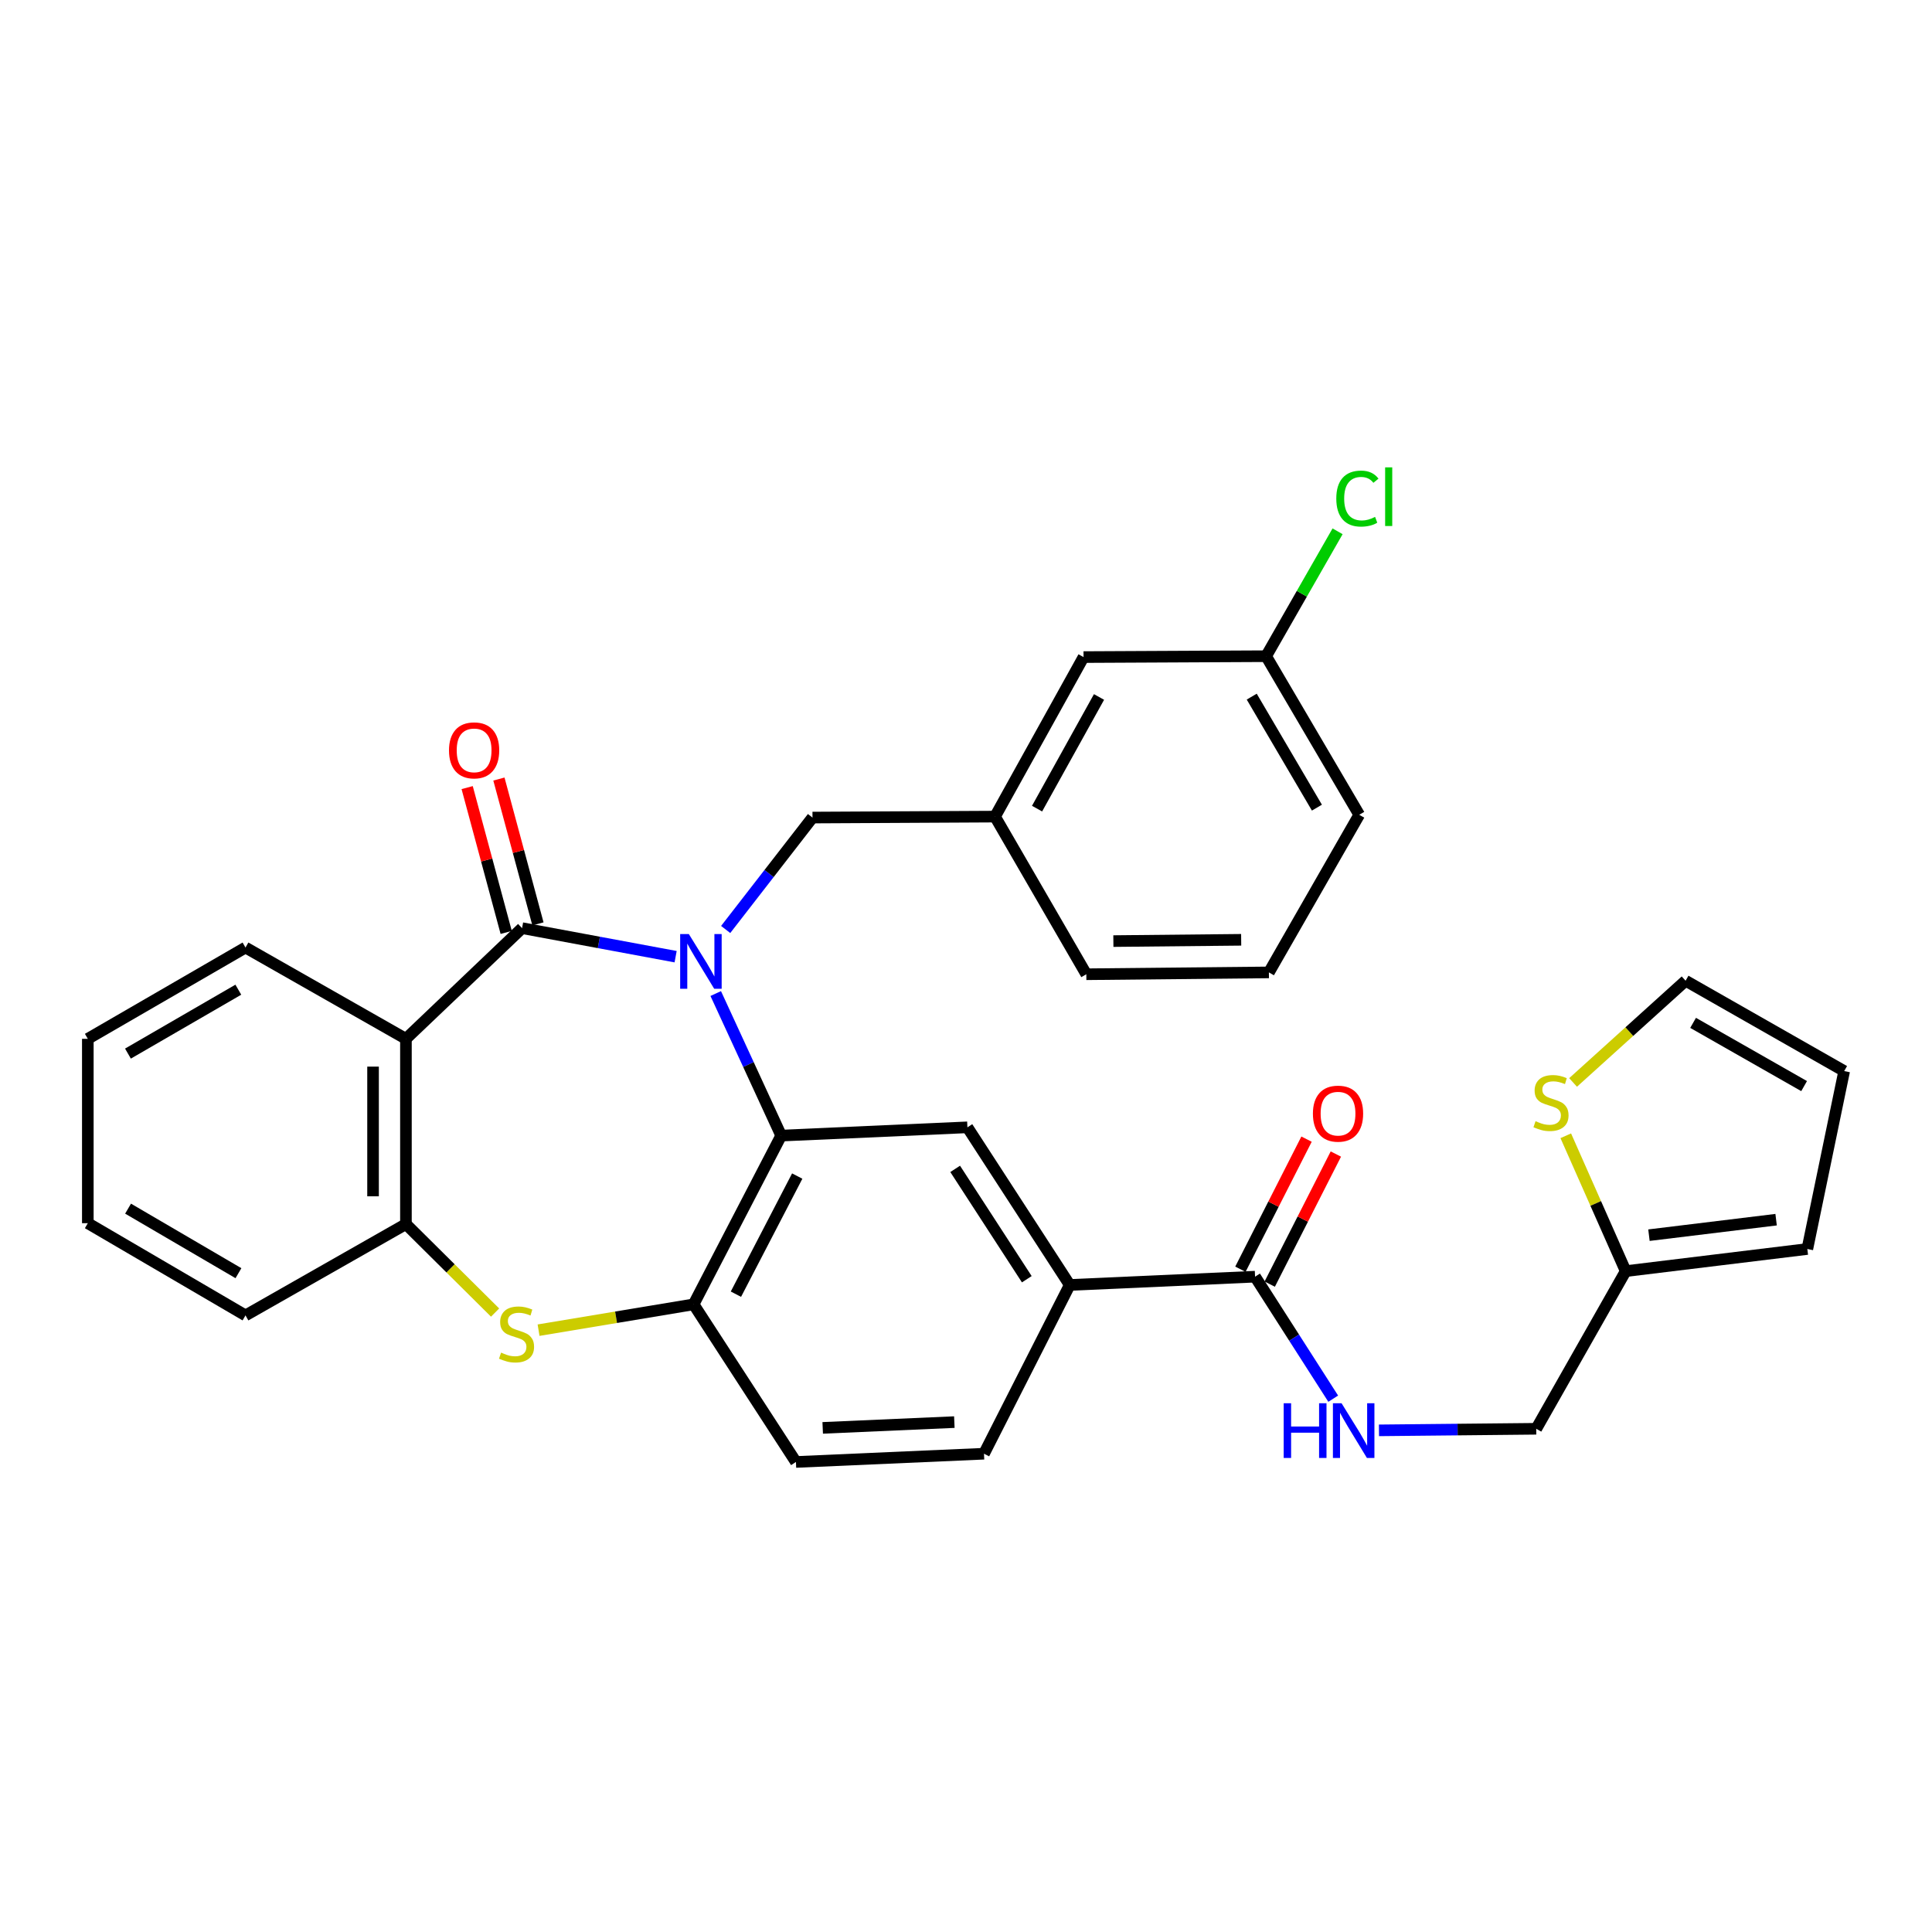 <?xml version='1.0' encoding='iso-8859-1'?>
<svg version='1.1' baseProfile='full'
              xmlns='http://www.w3.org/2000/svg'
                      xmlns:rdkit='http://www.rdkit.org/xml'
                      xmlns:xlink='http://www.w3.org/1999/xlink'
                  xml:space='preserve'
width='1000px' height='1000px' viewBox='0 0 1000 1000'>
<!-- END OF HEADER -->
<rect style='opacity:1.0;fill:#FFFFFF;stroke:none' width='1000' height='1000' x='0' y='0'> </rect>
<path class='bond-0' d='M 349.701,495.18 L 309.961,487.792' style='fill:none;fill-rule:evenodd;stroke:#0000FF;stroke-width:6px;stroke-linecap:butt;stroke-linejoin:miter;stroke-opacity:1' />
<path class='bond-0' d='M 309.961,487.792 L 270.221,480.405' style='fill:none;fill-rule:evenodd;stroke:#000000;stroke-width:6px;stroke-linecap:butt;stroke-linejoin:miter;stroke-opacity:1' />
<path class='bond-1' d='M 370.461,514.256 L 387.398,551.021' style='fill:none;fill-rule:evenodd;stroke:#0000FF;stroke-width:6px;stroke-linecap:butt;stroke-linejoin:miter;stroke-opacity:1' />
<path class='bond-1' d='M 387.398,551.021 L 404.335,587.786' style='fill:none;fill-rule:evenodd;stroke:#000000;stroke-width:6px;stroke-linecap:butt;stroke-linejoin:miter;stroke-opacity:1' />
<path class='bond-9' d='M 375.606,481.099 L 398.074,452.133' style='fill:none;fill-rule:evenodd;stroke:#0000FF;stroke-width:6px;stroke-linecap:butt;stroke-linejoin:miter;stroke-opacity:1' />
<path class='bond-9' d='M 398.074,452.133 L 420.542,423.168' style='fill:none;fill-rule:evenodd;stroke:#000000;stroke-width:6px;stroke-linecap:butt;stroke-linejoin:miter;stroke-opacity:1' />
<path class='bond-2' d='M 270.221,480.405 L 210.11,537.698' style='fill:none;fill-rule:evenodd;stroke:#000000;stroke-width:6px;stroke-linecap:butt;stroke-linejoin:miter;stroke-opacity:1' />
<path class='bond-13' d='M 278.439,478.19 L 268.338,440.712' style='fill:none;fill-rule:evenodd;stroke:#000000;stroke-width:6px;stroke-linecap:butt;stroke-linejoin:miter;stroke-opacity:1' />
<path class='bond-13' d='M 268.338,440.712 L 258.237,403.234' style='fill:none;fill-rule:evenodd;stroke:#FF0000;stroke-width:6px;stroke-linecap:butt;stroke-linejoin:miter;stroke-opacity:1' />
<path class='bond-13' d='M 262.004,482.619 L 251.904,445.141' style='fill:none;fill-rule:evenodd;stroke:#000000;stroke-width:6px;stroke-linecap:butt;stroke-linejoin:miter;stroke-opacity:1' />
<path class='bond-13' d='M 251.904,445.141 L 241.803,407.663' style='fill:none;fill-rule:evenodd;stroke:#FF0000;stroke-width:6px;stroke-linecap:butt;stroke-linejoin:miter;stroke-opacity:1' />
<path class='bond-4' d='M 404.335,587.786 L 359.003,675.13' style='fill:none;fill-rule:evenodd;stroke:#000000;stroke-width:6px;stroke-linecap:butt;stroke-linejoin:miter;stroke-opacity:1' />
<path class='bond-4' d='M 412.642,608.728 L 380.91,669.869' style='fill:none;fill-rule:evenodd;stroke:#000000;stroke-width:6px;stroke-linecap:butt;stroke-linejoin:miter;stroke-opacity:1' />
<path class='bond-6' d='M 404.335,587.786 L 500.728,583.502' style='fill:none;fill-rule:evenodd;stroke:#000000;stroke-width:6px;stroke-linecap:butt;stroke-linejoin:miter;stroke-opacity:1' />
<path class='bond-5' d='M 210.11,537.698 L 210.11,633.59' style='fill:none;fill-rule:evenodd;stroke:#000000;stroke-width:6px;stroke-linecap:butt;stroke-linejoin:miter;stroke-opacity:1' />
<path class='bond-5' d='M 193.09,552.082 L 193.09,619.206' style='fill:none;fill-rule:evenodd;stroke:#000000;stroke-width:6px;stroke-linecap:butt;stroke-linejoin:miter;stroke-opacity:1' />
<path class='bond-23' d='M 210.11,537.698 L 127.068,490.447' style='fill:none;fill-rule:evenodd;stroke:#000000;stroke-width:6px;stroke-linecap:butt;stroke-linejoin:miter;stroke-opacity:1' />
<path class='bond-3' d='M 278.759,688.493 L 318.881,681.812' style='fill:none;fill-rule:evenodd;stroke:#CCCC00;stroke-width:6px;stroke-linecap:butt;stroke-linejoin:miter;stroke-opacity:1' />
<path class='bond-3' d='M 318.881,681.812 L 359.003,675.13' style='fill:none;fill-rule:evenodd;stroke:#000000;stroke-width:6px;stroke-linecap:butt;stroke-linejoin:miter;stroke-opacity:1' />
<path class='bond-32' d='M 256.26,679.382 L 233.185,656.486' style='fill:none;fill-rule:evenodd;stroke:#CCCC00;stroke-width:6px;stroke-linecap:butt;stroke-linejoin:miter;stroke-opacity:1' />
<path class='bond-32' d='M 233.185,656.486 L 210.11,633.59' style='fill:none;fill-rule:evenodd;stroke:#000000;stroke-width:6px;stroke-linecap:butt;stroke-linejoin:miter;stroke-opacity:1' />
<path class='bond-14' d='M 359.003,675.13 L 411.975,756.716' style='fill:none;fill-rule:evenodd;stroke:#000000;stroke-width:6px;stroke-linecap:butt;stroke-linejoin:miter;stroke-opacity:1' />
<path class='bond-26' d='M 210.11,633.59 L 127.068,680.851' style='fill:none;fill-rule:evenodd;stroke:#000000;stroke-width:6px;stroke-linecap:butt;stroke-linejoin:miter;stroke-opacity:1' />
<path class='bond-8' d='M 500.728,583.502 L 553.691,665.097' style='fill:none;fill-rule:evenodd;stroke:#000000;stroke-width:6px;stroke-linecap:butt;stroke-linejoin:miter;stroke-opacity:1' />
<path class='bond-8' d='M 494.396,605.008 L 531.469,662.125' style='fill:none;fill-rule:evenodd;stroke:#000000;stroke-width:6px;stroke-linecap:butt;stroke-linejoin:miter;stroke-opacity:1' />
<path class='bond-7' d='M 649.621,660.804 L 553.691,665.097' style='fill:none;fill-rule:evenodd;stroke:#000000;stroke-width:6px;stroke-linecap:butt;stroke-linejoin:miter;stroke-opacity:1' />
<path class='bond-10' d='M 649.621,660.804 L 669.845,692.379' style='fill:none;fill-rule:evenodd;stroke:#000000;stroke-width:6px;stroke-linecap:butt;stroke-linejoin:miter;stroke-opacity:1' />
<path class='bond-10' d='M 669.845,692.379 L 690.07,723.954' style='fill:none;fill-rule:evenodd;stroke:#0000FF;stroke-width:6px;stroke-linecap:butt;stroke-linejoin:miter;stroke-opacity:1' />
<path class='bond-16' d='M 657.207,664.661 L 674.323,630.995' style='fill:none;fill-rule:evenodd;stroke:#000000;stroke-width:6px;stroke-linecap:butt;stroke-linejoin:miter;stroke-opacity:1' />
<path class='bond-16' d='M 674.323,630.995 L 691.438,597.33' style='fill:none;fill-rule:evenodd;stroke:#FF0000;stroke-width:6px;stroke-linecap:butt;stroke-linejoin:miter;stroke-opacity:1' />
<path class='bond-16' d='M 642.035,656.948 L 659.15,623.282' style='fill:none;fill-rule:evenodd;stroke:#000000;stroke-width:6px;stroke-linecap:butt;stroke-linejoin:miter;stroke-opacity:1' />
<path class='bond-16' d='M 659.15,623.282 L 676.266,589.616' style='fill:none;fill-rule:evenodd;stroke:#FF0000;stroke-width:6px;stroke-linecap:butt;stroke-linejoin:miter;stroke-opacity:1' />
<path class='bond-18' d='M 553.691,665.097 L 509.314,752.442' style='fill:none;fill-rule:evenodd;stroke:#000000;stroke-width:6px;stroke-linecap:butt;stroke-linejoin:miter;stroke-opacity:1' />
<path class='bond-20' d='M 420.542,423.168 L 515.025,422.676' style='fill:none;fill-rule:evenodd;stroke:#000000;stroke-width:6px;stroke-linecap:butt;stroke-linejoin:miter;stroke-opacity:1' />
<path class='bond-21' d='M 713.757,740.349 L 754.457,739.941' style='fill:none;fill-rule:evenodd;stroke:#0000FF;stroke-width:6px;stroke-linecap:butt;stroke-linejoin:miter;stroke-opacity:1' />
<path class='bond-21' d='M 754.457,739.941 L 795.157,739.534' style='fill:none;fill-rule:evenodd;stroke:#000000;stroke-width:6px;stroke-linecap:butt;stroke-linejoin:miter;stroke-opacity:1' />
<path class='bond-11' d='M 810.44,587.872 L 825.946,622.906' style='fill:none;fill-rule:evenodd;stroke:#CCCC00;stroke-width:6px;stroke-linecap:butt;stroke-linejoin:miter;stroke-opacity:1' />
<path class='bond-11' d='M 825.946,622.906 L 841.453,657.939' style='fill:none;fill-rule:evenodd;stroke:#000000;stroke-width:6px;stroke-linecap:butt;stroke-linejoin:miter;stroke-opacity:1' />
<path class='bond-15' d='M 814.225,560.273 L 843.342,533.951' style='fill:none;fill-rule:evenodd;stroke:#CCCC00;stroke-width:6px;stroke-linecap:butt;stroke-linejoin:miter;stroke-opacity:1' />
<path class='bond-15' d='M 843.342,533.951 L 872.459,507.628' style='fill:none;fill-rule:evenodd;stroke:#000000;stroke-width:6px;stroke-linecap:butt;stroke-linejoin:miter;stroke-opacity:1' />
<path class='bond-12' d='M 841.453,657.939 L 795.157,739.534' style='fill:none;fill-rule:evenodd;stroke:#000000;stroke-width:6px;stroke-linecap:butt;stroke-linejoin:miter;stroke-opacity:1' />
<path class='bond-17' d='M 841.453,657.939 L 935.473,646.479' style='fill:none;fill-rule:evenodd;stroke:#000000;stroke-width:6px;stroke-linecap:butt;stroke-linejoin:miter;stroke-opacity:1' />
<path class='bond-17' d='M 853.496,639.325 L 919.31,631.302' style='fill:none;fill-rule:evenodd;stroke:#000000;stroke-width:6px;stroke-linecap:butt;stroke-linejoin:miter;stroke-opacity:1' />
<path class='bond-33' d='M 411.975,756.716 L 509.314,752.442' style='fill:none;fill-rule:evenodd;stroke:#000000;stroke-width:6px;stroke-linecap:butt;stroke-linejoin:miter;stroke-opacity:1' />
<path class='bond-33' d='M 425.829,739.07 L 493.967,736.078' style='fill:none;fill-rule:evenodd;stroke:#000000;stroke-width:6px;stroke-linecap:butt;stroke-linejoin:miter;stroke-opacity:1' />
<path class='bond-36' d='M 872.459,507.628 L 954.545,554.388' style='fill:none;fill-rule:evenodd;stroke:#000000;stroke-width:6px;stroke-linecap:butt;stroke-linejoin:miter;stroke-opacity:1' />
<path class='bond-36' d='M 876.347,529.431 L 933.808,562.163' style='fill:none;fill-rule:evenodd;stroke:#000000;stroke-width:6px;stroke-linecap:butt;stroke-linejoin:miter;stroke-opacity:1' />
<path class='bond-19' d='M 935.473,646.479 L 954.545,554.388' style='fill:none;fill-rule:evenodd;stroke:#000000;stroke-width:6px;stroke-linecap:butt;stroke-linejoin:miter;stroke-opacity:1' />
<path class='bond-22' d='M 515.025,422.676 L 560.839,340.107' style='fill:none;fill-rule:evenodd;stroke:#000000;stroke-width:6px;stroke-linecap:butt;stroke-linejoin:miter;stroke-opacity:1' />
<path class='bond-22' d='M 536.781,418.549 L 568.85,360.751' style='fill:none;fill-rule:evenodd;stroke:#000000;stroke-width:6px;stroke-linecap:butt;stroke-linejoin:miter;stroke-opacity:1' />
<path class='bond-28' d='M 515.025,422.676 L 562.277,504.271' style='fill:none;fill-rule:evenodd;stroke:#000000;stroke-width:6px;stroke-linecap:butt;stroke-linejoin:miter;stroke-opacity:1' />
<path class='bond-24' d='M 560.839,340.107 L 655.342,339.644' style='fill:none;fill-rule:evenodd;stroke:#000000;stroke-width:6px;stroke-linecap:butt;stroke-linejoin:miter;stroke-opacity:1' />
<path class='bond-30' d='M 127.068,490.447 L 45.455,537.698' style='fill:none;fill-rule:evenodd;stroke:#000000;stroke-width:6px;stroke-linecap:butt;stroke-linejoin:miter;stroke-opacity:1' />
<path class='bond-30' d='M 123.354,512.264 L 66.225,545.34' style='fill:none;fill-rule:evenodd;stroke:#000000;stroke-width:6px;stroke-linecap:butt;stroke-linejoin:miter;stroke-opacity:1' />
<path class='bond-25' d='M 655.342,339.644 L 673.836,307.323' style='fill:none;fill-rule:evenodd;stroke:#000000;stroke-width:6px;stroke-linecap:butt;stroke-linejoin:miter;stroke-opacity:1' />
<path class='bond-25' d='M 673.836,307.323 L 692.33,275.002' style='fill:none;fill-rule:evenodd;stroke:#00CC00;stroke-width:6px;stroke-linecap:butt;stroke-linejoin:miter;stroke-opacity:1' />
<path class='bond-34' d='M 655.342,339.644 L 703.538,421.731' style='fill:none;fill-rule:evenodd;stroke:#000000;stroke-width:6px;stroke-linecap:butt;stroke-linejoin:miter;stroke-opacity:1' />
<path class='bond-34' d='M 647.893,360.575 L 681.631,418.036' style='fill:none;fill-rule:evenodd;stroke:#000000;stroke-width:6px;stroke-linecap:butt;stroke-linejoin:miter;stroke-opacity:1' />
<path class='bond-35' d='M 127.068,680.851 L 45.455,633.127' style='fill:none;fill-rule:evenodd;stroke:#000000;stroke-width:6px;stroke-linecap:butt;stroke-linejoin:miter;stroke-opacity:1' />
<path class='bond-35' d='M 123.418,658.999 L 66.288,625.593' style='fill:none;fill-rule:evenodd;stroke:#000000;stroke-width:6px;stroke-linecap:butt;stroke-linejoin:miter;stroke-opacity:1' />
<path class='bond-27' d='M 656.779,503.316 L 562.277,504.271' style='fill:none;fill-rule:evenodd;stroke:#000000;stroke-width:6px;stroke-linecap:butt;stroke-linejoin:miter;stroke-opacity:1' />
<path class='bond-27' d='M 642.432,486.44 L 576.28,487.108' style='fill:none;fill-rule:evenodd;stroke:#000000;stroke-width:6px;stroke-linecap:butt;stroke-linejoin:miter;stroke-opacity:1' />
<path class='bond-29' d='M 656.779,503.316 L 703.538,421.731' style='fill:none;fill-rule:evenodd;stroke:#000000;stroke-width:6px;stroke-linecap:butt;stroke-linejoin:miter;stroke-opacity:1' />
<path class='bond-31' d='M 45.455,537.698 L 45.455,633.127' style='fill:none;fill-rule:evenodd;stroke:#000000;stroke-width:6px;stroke-linecap:butt;stroke-linejoin:miter;stroke-opacity:1' />
<path  class='atom-0' d='M 356.535 483.454
L 365.815 498.454
Q 366.735 499.934, 368.215 502.614
Q 369.695 505.294, 369.775 505.454
L 369.775 483.454
L 373.535 483.454
L 373.535 511.774
L 369.655 511.774
L 359.695 495.374
Q 358.535 493.454, 357.295 491.254
Q 356.095 489.054, 355.735 488.374
L 355.735 511.774
L 352.055 511.774
L 352.055 483.454
L 356.535 483.454
' fill='#0000FF'/>
<path  class='atom-4' d='M 259.356 700.112
Q 259.676 700.232, 260.996 700.792
Q 262.316 701.352, 263.756 701.712
Q 265.236 702.032, 266.676 702.032
Q 269.356 702.032, 270.916 700.752
Q 272.476 699.432, 272.476 697.152
Q 272.476 695.592, 271.676 694.632
Q 270.916 693.672, 269.716 693.152
Q 268.516 692.632, 266.516 692.032
Q 263.996 691.272, 262.476 690.552
Q 260.996 689.832, 259.916 688.312
Q 258.876 686.792, 258.876 684.232
Q 258.876 680.672, 261.276 678.472
Q 263.716 676.272, 268.516 676.272
Q 271.796 676.272, 275.516 677.832
L 274.596 680.912
Q 271.196 679.512, 268.636 679.512
Q 265.876 679.512, 264.356 680.672
Q 262.836 681.792, 262.876 683.752
Q 262.876 685.272, 263.636 686.192
Q 264.436 687.112, 265.556 687.632
Q 266.716 688.152, 268.636 688.752
Q 271.196 689.552, 272.716 690.352
Q 274.236 691.152, 275.316 692.792
Q 276.436 694.392, 276.436 697.152
Q 276.436 701.072, 273.796 703.192
Q 271.196 705.272, 266.836 705.272
Q 264.316 705.272, 262.396 704.712
Q 260.516 704.192, 258.276 703.272
L 259.356 700.112
' fill='#CCCC00'/>
<path  class='atom-11' d='M 664.434 726.32
L 668.274 726.32
L 668.274 738.36
L 682.754 738.36
L 682.754 726.32
L 686.594 726.32
L 686.594 754.64
L 682.754 754.64
L 682.754 741.56
L 668.274 741.56
L 668.274 754.64
L 664.434 754.64
L 664.434 726.32
' fill='#0000FF'/>
<path  class='atom-11' d='M 694.394 726.32
L 703.674 741.32
Q 704.594 742.8, 706.074 745.48
Q 707.554 748.16, 707.634 748.32
L 707.634 726.32
L 711.394 726.32
L 711.394 754.64
L 707.514 754.64
L 697.554 738.24
Q 696.394 736.32, 695.154 734.12
Q 693.954 731.92, 693.594 731.24
L 693.594 754.64
L 689.914 754.64
L 689.914 726.32
L 694.394 726.32
' fill='#0000FF'/>
<path  class='atom-12' d='M 794.797 580.324
Q 795.117 580.444, 796.437 581.004
Q 797.757 581.564, 799.197 581.924
Q 800.677 582.244, 802.117 582.244
Q 804.797 582.244, 806.357 580.964
Q 807.917 579.644, 807.917 577.364
Q 807.917 575.804, 807.117 574.844
Q 806.357 573.884, 805.157 573.364
Q 803.957 572.844, 801.957 572.244
Q 799.437 571.484, 797.917 570.764
Q 796.437 570.044, 795.357 568.524
Q 794.317 567.004, 794.317 564.444
Q 794.317 560.884, 796.717 558.684
Q 799.157 556.484, 803.957 556.484
Q 807.237 556.484, 810.957 558.044
L 810.037 561.124
Q 806.637 559.724, 804.077 559.724
Q 801.317 559.724, 799.797 560.884
Q 798.277 562.004, 798.317 563.964
Q 798.317 565.484, 799.077 566.404
Q 799.877 567.324, 800.997 567.844
Q 802.157 568.364, 804.077 568.964
Q 806.637 569.764, 808.157 570.564
Q 809.677 571.364, 810.757 573.004
Q 811.877 574.604, 811.877 577.364
Q 811.877 581.284, 809.237 583.404
Q 806.637 585.484, 802.277 585.484
Q 799.757 585.484, 797.837 584.924
Q 795.957 584.404, 793.717 583.484
L 794.797 580.324
' fill='#CCCC00'/>
<path  class='atom-14' d='M 232.4 388.384
Q 232.4 381.584, 235.76 377.784
Q 239.12 373.984, 245.4 373.984
Q 251.68 373.984, 255.04 377.784
Q 258.4 381.584, 258.4 388.384
Q 258.4 395.264, 255 399.184
Q 251.6 403.064, 245.4 403.064
Q 239.16 403.064, 235.76 399.184
Q 232.4 395.304, 232.4 388.384
M 245.4 399.864
Q 249.72 399.864, 252.04 396.984
Q 254.4 394.064, 254.4 388.384
Q 254.4 382.824, 252.04 380.024
Q 249.72 377.184, 245.4 377.184
Q 241.08 377.184, 238.72 379.984
Q 236.4 382.784, 236.4 388.384
Q 236.4 394.104, 238.72 396.984
Q 241.08 399.864, 245.4 399.864
' fill='#FF0000'/>
<path  class='atom-17' d='M 679.56 576.424
Q 679.56 569.624, 682.92 565.824
Q 686.28 562.024, 692.56 562.024
Q 698.84 562.024, 702.2 565.824
Q 705.56 569.624, 705.56 576.424
Q 705.56 583.304, 702.16 587.224
Q 698.76 591.104, 692.56 591.104
Q 686.32 591.104, 682.92 587.224
Q 679.56 583.344, 679.56 576.424
M 692.56 587.904
Q 696.88 587.904, 699.2 585.024
Q 701.56 582.104, 701.56 576.424
Q 701.56 570.864, 699.2 568.064
Q 696.88 565.224, 692.56 565.224
Q 688.24 565.224, 685.88 568.024
Q 683.56 570.824, 683.56 576.424
Q 683.56 582.144, 685.88 585.024
Q 688.24 587.904, 692.56 587.904
' fill='#FF0000'/>
<path  class='atom-26' d='M 691.663 258.064
Q 691.663 251.024, 694.943 247.344
Q 698.263 243.624, 704.543 243.624
Q 710.383 243.624, 713.503 247.744
L 710.863 249.904
Q 708.583 246.904, 704.543 246.904
Q 700.263 246.904, 697.983 249.784
Q 695.743 252.624, 695.743 258.064
Q 695.743 263.664, 698.063 266.544
Q 700.423 269.424, 704.983 269.424
Q 708.103 269.424, 711.743 267.544
L 712.863 270.544
Q 711.383 271.504, 709.143 272.064
Q 706.903 272.624, 704.423 272.624
Q 698.263 272.624, 694.943 268.864
Q 691.663 265.104, 691.663 258.064
' fill='#00CC00'/>
<path  class='atom-26' d='M 716.943 241.904
L 720.623 241.904
L 720.623 272.264
L 716.943 272.264
L 716.943 241.904
' fill='#00CC00'/>
</svg>
